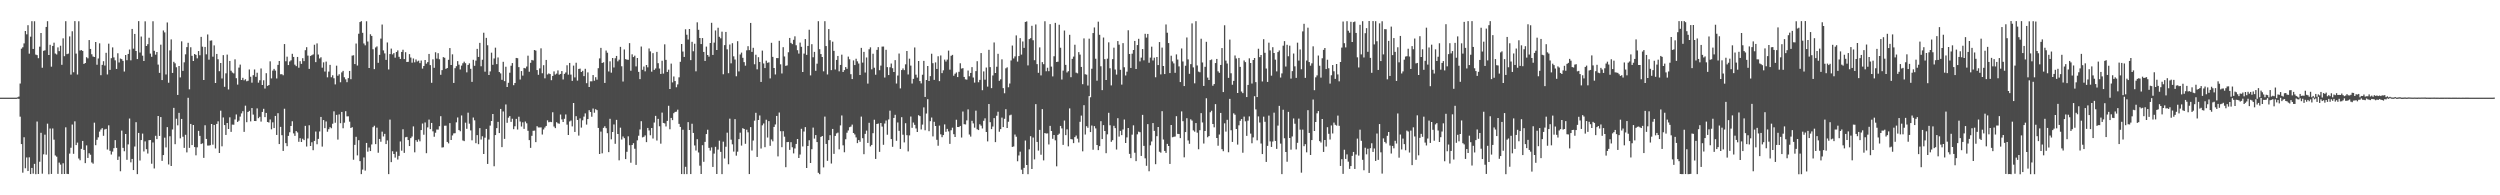 <?xml version="1.0" encoding="UTF-8"?>
<svg xmlns="http://www.w3.org/2000/svg" width="1920" height="150">
  <path d="M0 75.000h1v1.000H0zM1 75.000h1v1.000H1zM2 75.000h1v1.000H2zM3 75.000h1v1.000H3zM4 75.000h1v1.000H4zM5 75.000h1v1.000H5zM6 75.000h1v1.000H6zM7 75.000h1v1.000H7zM8 75.000h1v1.000H8zM9 75.000h1v1.000H9zM10 75.000h1v1.000H10zM11 75.000h1v1.000H11zM12 75.000h1v1.000H12zM13 74.771h1v1.000H13zM14 74.182h1v1.730H14zM15 64.165h1v25.430H15zM16 37.375h1v73.248H16zM17 36.296h1v96.302H17zM18 33.310h1v72.128H18zM19 23.787h1v105.426H19zM20 26.366h1v94.567H20zM21 19.372h1v111.982H21zM22 41.197h1v79.618H22zM23 28.137h1v105.547H23zM24 16.274h1v112.713H24zM25 37.599h1v95.802H25zM26 16.336h1v109.491H26zM27 41.923h1v91.845H27zM28 42.353h1v50.977H28zM29 44.694h1v88.950H29zM30 35.826h1v88.387H30zM31 25.326h1v76.661H31zM32 52.019h1v81.382H32zM33 39.026h1v79.496H33zM34 38.675h1v64.727H34zM35 20.686h1v98.084H35zM36 16.288h1v78.680H36zM37 42.243h1v91.583H37zM38 34.431h1v64.258H38zM39 51.177h1v82.399H39zM40 35.256h1v63.399H40zM41 32.754h1v74.510H41zM42 41.110h1v78.304H42zM43 41.841h1v78.487H43zM44 36.405h1v97.106H44zM45 39.292h1v85.604H45zM46 35.142h1v91.286H46zM47 49.745h1v83.961H47zM48 29.456h1v95.938H48zM49 43.172h1v90.454H49zM50 16.281h1v81.522H50zM51 41.595h1v91.929H51zM52 41.185h1v92.496H52zM53 27.957h1v90.009H53zM54 57.275h1v56.209H54zM55 24.006h1v71.639H55zM56 55.496h1v62.601H56zM57 16.238h1v76.938H57zM58 41.162h1v70.274H58zM59 57.221h1v52.307H59zM60 16.321h1v105.433H60zM61 38.802h1v84.266H61zM62 38.437h1v75.918H62zM63 39.140h1v69.095H63zM64 49.107h1v66.021H64zM65 48.403h1v76.877H65zM66 43.929h1v67.760H66zM67 44.820h1v76.491H67zM68 30.756h1v86.936H68zM69 37.577h1v81.238H69zM70 41.665h1v83.089H70zM71 43.408h1v82.314H71zM72 43.770h1v50.432H72zM73 32.279h1v79.220H73zM74 49.710h1v57.664H74zM75 44.904h1v60.568H75zM76 33.273h1v67.787H76zM77 57.742h1v41.746H77zM78 49.819h1v48.580H78zM79 47.005h1v57.265H79zM80 50.309h1v49.145H80zM81 40.544h1v58.422H81zM82 57.195h1v57.626H82zM83 33.554h1v62.725H83zM84 53.679h1v62.130H84zM85 44.690h1v74.015H85zM86 36.427h1v79.988H86zM87 44.091h1v69.717H87zM88 46.347h1v61.279H88zM89 52.940h1v60.597H89zM90 40.933h1v81.898H90zM91 47.998h1v72.245H91zM92 44.941h1v86.612H92zM93 45.397h1v54.895H93zM94 46.735h1v66.841H94zM95 54.940h1v61.221H95zM96 42.241h1v60.676H96zM97 46.225h1v76.479H97zM98 41.434h1v69.443H98zM99 38.020h1v53.034H99zM100 46.322h1v78.374H100zM101 22.199h1v99.843H101zM102 37.383h1v93.251H102zM103 26.072h1v86.468H103zM104 39.155h1v54.679H104zM105 45.340h1v88.388H105zM106 16.219h1v85.851H106zM107 40.349h1v82.965H107zM108 28.062h1v79.511H108zM109 42.733h1v59.880H109zM110 46.835h1v69.488H110zM111 16.377h1v92.202H111zM112 35.318h1v79.278H112zM113 33.921h1v83.998H113zM114 28.966h1v78.698H114zM115 41.175h1v66.327H115zM116 43.634h1v82.109H116zM117 16.309h1v93.122H117zM118 39.035h1v90.327H118zM119 42.008h1v62.276H119zM120 39.927h1v66.904H120zM121 49.623h1v39.460H121zM122 55.972h1v48.436H122zM123 34.292h1v55.622H123zM124 61.489h1v62.080H124zM125 23.399h1v95.698H125zM126 24.883h1v80.840H126zM127 57.167h1v56.060H127zM128 17.261h1v80.396H128zM129 63.539h1v62.748H129zM130 38.707h1v65.964H130zM131 30.239h1v97.248H131zM132 56.011h1v43.405H132zM133 47.473h1v35.370H133zM134 48.616h1v62.119H134zM135 51.635h1v39.533H135zM136 72.889h1v23.386H136zM137 50.674h1v36.015H137zM138 59.461h1v46.804H138zM139 31.731h1v59.608H139zM140 54.420h1v50.596H140zM141 47.892h1v65.659H141zM142 41.741h1v61.776H142zM143 36.175h1v80.881H143zM144 32.867h1v42.227H144zM145 68.625h1v44.956H145zM146 36.321h1v58.853H146zM147 42.878h1v68.542H147zM148 46.848h1v49.159H148zM149 41.475h1v71.464H149zM150 42.142h1v77.149H150zM151 44.818h1v68.331H151zM152 39.233h1v61.295H152zM153 42.459h1v61.871H153zM154 28.297h1v82.326H154zM155 35.818h1v74.276H155zM156 61.421h1v59.826H156zM157 36.031h1v60.176H157zM158 41.730h1v64.978H158zM159 26.494h1v85.280H159zM160 45.819h1v66.005H160zM161 31.247h1v80.270H161zM162 31.051h1v64.199H162zM163 43.538h1v67.551H163zM164 34.871h1v61.076H164zM165 63.757h1v50.256H165zM166 41.429h1v53.728H166zM167 45.535h1v47.671H167zM168 54.689h1v62.794H168zM169 48.408h1v36.576H169zM170 60.270h1v52.115H170zM171 42.329h1v47.861H171zM172 66.640h1v29.430H172zM173 56.314h1v47.322H173zM174 41.959h1v52.514H174zM175 68.720h1v30.369H175zM176 46.797h1v43.301H176zM177 54.306h1v46.956H177zM178 55.715h1v39.998H178zM179 56.345h1v39.470H179zM180 45.573h1v46.199H180zM181 60.067h1v27.823H181zM182 64.960h1v28.678H182zM183 51.917h1v40.780H183zM184 49.620h1v39.943H184zM185 61.417h1v25.662H185zM186 59.739h1v25.672H186zM187 61.700h1v39.570H187zM188 60.878h1v20.261H188zM189 62.422h1v31.447H189zM190 61.995h1v24.031H190zM191 53.374h1v31.757H191zM192 58.953h1v34.293H192zM193 63.484h1v19.507H193zM194 57.777h1v30.230H194zM195 53.359h1v39.571H195zM196 59.005h1v33.998H196zM197 55.884h1v27.341H197zM198 63.511h1v27.242H198zM199 61.624h1v28.101H199zM200 52.577h1v40.835H200zM201 65.300h1v20.668H201zM202 61.629h1v21.922H202zM203 67.967h1v21.975H203zM204 56.236h1v30.511H204zM205 65.961h1v27.711H205zM206 65.308h1v28.807H206zM207 47.109h1v44.655H207zM208 60.230h1v39.120H208zM209 54.221h1v39.750H209zM210 52.898h1v45.454H210zM211 54.201h1v34.856H211zM212 60.244h1v43.382H212zM213 49.809h1v37.135H213zM214 46.853h1v63.782H214zM215 57.033h1v40.387H215zM216 56.994h1v46.852H216zM217 57.795h1v58.105H217zM218 33.865h1v49.633H218zM219 47.068h1v62.836H219zM220 43.519h1v68.771H220zM221 49.962h1v54.377H221zM222 47.185h1v54.386H222zM223 46.313h1v50.452H223zM224 41.316h1v51.802H224zM225 43.733h1v58.740H225zM226 49.649h1v54.686H226zM227 50.811h1v49.823H227zM228 43.701h1v58.039H228zM229 52.017h1v56.872H229zM230 46.989h1v59.160H230zM231 49.057h1v60.024H231zM232 44.676h1v61.864H232zM233 46.951h1v60.686H233zM234 38.564h1v58.088H234zM235 36.260h1v76.286H235zM236 42.710h1v63.656H236zM237 52.899h1v43.324H237zM238 42.970h1v69.151H238zM239 42.415h1v66.849H239zM240 41.789h1v73.589H240zM241 34.367h1v73.892H241zM242 47.743h1v53.256H242zM243 33.311h1v77.506H243zM244 41.906h1v64.725H244zM245 44.883h1v56.083H245zM246 43.979h1v45.828H246zM247 51.958h1v60.607H247zM248 47.892h1v44.304H248zM249 54.963h1v43.428H249zM250 47.325h1v45.957H250zM251 59.402h1v41.777H251zM252 55.009h1v44.239H252zM253 49.823h1v47.862H253zM254 59.339h1v39.184H254zM255 57.791h1v37.260H255zM256 60.108h1v25.383H256zM257 64.833h1v29.423H257zM258 50.422h1v37.813H258zM259 58.165h1v49.047H259zM260 57.034h1v30.847H260zM261 63.192h1v31.412H261zM262 55.627h1v30.362H262zM263 54.414h1v44.094H263zM264 59.348h1v34.853H264zM265 60.934h1v24.472H265zM266 63.133h1v26.271H266zM267 59.990h1v29.358H267zM268 54.489h1v38.938H268zM269 60.823h1v37.460H269zM270 42.696h1v55.018H270zM271 42.420h1v80.233H271zM272 49.185h1v62.086H272zM273 33.451h1v71.637H273zM274 50.322h1v69.046H274zM275 25.921h1v81.757H275zM276 16.944h1v106.796H276zM277 16.217h1v117.509H277zM278 25.191h1v105.059H278zM279 33.396h1v87.542H279zM280 34.795h1v96.225H280zM281 16.314h1v93.436H281zM282 31.901h1v84.571H282zM283 52.238h1v61.065H283zM284 26.334h1v89.692H284zM285 27.592h1v83.377H285zM286 37.827h1v59.877H286zM287 53.101h1v43.468H287zM288 36.459h1v74.235H288zM289 35.642h1v62.394H289zM290 48.215h1v69.068H290zM291 42.120h1v64.583H291zM292 29.662h1v79.213H292zM293 18.842h1v82.253H293zM294 38.709h1v66.088H294zM295 41.034h1v61.800H295zM296 45.991h1v64.632H296zM297 32.592h1v75.210H297zM298 53.346h1v80.390H298zM299 41.533h1v50.308H299zM300 37.317h1v87.210H300zM301 41.765h1v74.393H301zM302 40.744h1v77.530H302zM303 44.305h1v76.713H303zM304 39.914h1v76.555H304zM305 38.692h1v83.839H305zM306 43.633h1v76.057H306zM307 45.250h1v63.396H307zM308 39.871h1v75.867H308zM309 38.175h1v61.113H309zM310 45.376h1v72.007H310zM311 40.101h1v65.321H311zM312 47.604h1v57.523H312zM313 47.457h1v60.090H313zM314 41.569h1v70.602H314zM315 44.198h1v61.879H315zM316 48.135h1v56.740H316zM317 44.914h1v52.161H317zM318 47.858h1v69.150H318zM319 45.660h1v61.973H319zM320 47.188h1v61.735H320zM321 46.604h1v60.489H321zM322 48.479h1v60.080H322zM323 46.500h1v53.385H323zM324 52.710h1v42.179H324zM325 50.695h1v52.794H325zM326 46.075h1v47.983H326zM327 48.882h1v68.788H327zM328 47.696h1v50.137H328zM329 41.429h1v50.404H329zM330 50.033h1v49.160H330zM331 63.587h1v30.849H331zM332 45.551h1v55.327H332zM333 52.078h1v52.919H333zM334 40.155h1v61.787H334zM335 45.021h1v54.477H335zM336 40.840h1v58.685H336zM337 45.534h1v51.392H337zM338 57.454h1v31.798H338zM339 53.848h1v59.437H339zM340 43.870h1v69.214H340zM341 44.348h1v52.230H341zM342 52.886h1v43.604H342zM343 52.203h1v56.789H343zM344 45.945h1v64.198H344zM345 36.896h1v57.655H345zM346 49.929h1v57.601H346zM347 41.705h1v62.319H347zM348 63.671h1v38.758H348zM349 52.383h1v49.912H349zM350 50.866h1v43.104H350zM351 46.936h1v43.288H351zM352 49.662h1v50.204H352zM353 53.332h1v47.484H353zM354 50.370h1v38.307H354zM355 48.586h1v59.280H355zM356 47.361h1v61.029H356zM357 48.523h1v45.701H357zM358 55.555h1v43.358H358zM359 49.865h1v36.668H359zM360 48.651h1v46.313H360zM361 52.817h1v47.342H361zM362 62.892h1v44.900H362zM363 45.905h1v44.383H363zM364 50.520h1v41.873H364zM365 46.553h1v63.407H365zM366 37.540h1v66.245H366zM367 43.733h1v67.003H367zM368 32.942h1v65.457H368zM369 50.899h1v56.267H369zM370 45.872h1v58.798H370zM371 25.130h1v93.126H371zM372 55.030h1v50.716H372zM373 29.067h1v69.958H373zM374 34.789h1v91.104H374zM375 57.575h1v49.576H375zM376 54.824h1v41.639H376zM377 40.435h1v52.503H377zM378 49.777h1v37.783H378zM379 44.890h1v82.816H379zM380 36.585h1v67.133H380zM381 49.242h1v49.171H381zM382 44.117h1v49.500H382zM383 55.326h1v46.857H383zM384 56.369h1v27.284H384zM385 61.286h1v51.699H385zM386 47.472h1v38.148H386zM387 62.303h1v44.335H387zM388 51.246h1v29.001H388zM389 66.836h1v27.456H389zM390 63.593h1v26.763H390zM391 55.864h1v33.301H391zM392 50.476h1v43.107H392zM393 48.456h1v42.732H393zM394 65.418h1v33.816H394zM395 63.747h1v33.220H395zM396 44.478h1v46.807H396zM397 44.691h1v54.813H397zM398 51.567h1v38.062H398zM399 61.055h1v32.278H399zM400 54.572h1v42.624H400zM401 58.037h1v35.895H401zM402 52.156h1v46.804H402zM403 52.506h1v40.858H403zM404 51.123h1v43.606H404zM405 42.750h1v57.706H405zM406 55.093h1v52.553H406zM407 48.223h1v65.339H407zM408 46.014h1v58.289H408zM409 46.421h1v54.044H409zM410 38.404h1v61.913H410zM411 38.856h1v70.325H411zM412 53.801h1v43.127H412zM413 57.460h1v40.445H413zM414 52.516h1v45.403H414zM415 37.126h1v60.712H415zM416 56.258h1v47.071H416zM417 50.079h1v49.359H417zM418 60.163h1v37.766H418zM419 46.031h1v50.706H419zM420 57.194h1v35.230H420zM421 56.348h1v37.555H421zM422 56.890h1v36.644H422zM423 61.601h1v32.192H423zM424 58.293h1v27.945H424zM425 54.837h1v42.344H425zM426 57.235h1v41.194H426zM427 56.531h1v37.308H427zM428 54.077h1v40.664H428zM429 57.346h1v37.702H429zM430 56.785h1v31.179H430zM431 54.599h1v37.101H431zM432 61.027h1v32.648H432zM433 56.733h1v34.483H433zM434 55.662h1v32.267H434zM435 50.100h1v45.644H435zM436 57.363h1v46.341H436zM437 48.317h1v44.982H437zM438 57.315h1v35.259H438zM439 62.131h1v34.963H439zM440 50.357h1v28.762H440zM441 59.422h1v41.890H441zM442 48.199h1v41.028H442zM443 61.917h1v30.180H443zM444 52.950h1v51.200H444zM445 52.664h1v38.272H445zM446 55.293h1v42.700H446zM447 54.390h1v38.010H447zM448 58.450h1v31.078H448zM449 52.848h1v34.245H449zM450 63.901h1v31.799H450zM451 55.609h1v35.836H451zM452 66.816h1v17.792H452zM453 62.457h1v23.559H453zM454 62.475h1v27.199H454zM455 57.635h1v25.741H455zM456 62.029h1v24.526H456zM457 59.282h1v24.563H457zM458 61.178h1v23.385H458zM459 52.399h1v45.875H459zM460 44.829h1v73.435H460zM461 36.755h1v64.291H461zM462 48.371h1v69.409H462zM463 47.798h1v50.387H463zM464 63.708h1v33.263H464zM465 38.791h1v59.679H465zM466 40.501h1v61.799H466zM467 54.894h1v61.966H467zM468 47.078h1v44.182H468zM469 55.787h1v51.213H469zM470 44.521h1v56.867H470zM471 51.810h1v43.764H471zM472 44.764h1v65.664H472zM473 42.965h1v49.113H473zM474 47.105h1v55.814H474zM475 45.842h1v77.281H475zM476 35.992h1v62.057H476zM477 50.900h1v56.236H477zM478 62.612h1v42.173H478zM479 37.973h1v68.172H479zM480 45.407h1v76.781H480zM481 45.803h1v70.781H481zM482 45.951h1v58.743H482zM483 33.132h1v78.389H483zM484 54.345h1v70.630H484zM485 41.705h1v69.655H485zM486 43.831h1v66.143H486zM487 42.761h1v71.454H487zM488 50.979h1v75.661H488zM489 44.526h1v63.232H489zM490 55.219h1v49.019H490zM491 60.750h1v38.661H491zM492 35.728h1v57.373H492zM493 53.601h1v51.899H493zM494 51.087h1v53.970H494zM495 54.805h1v49.199H495zM496 49.909h1v59.274H496zM497 51.712h1v46.533H497zM498 37.199h1v63.003H498zM499 39.472h1v64.433H499zM500 55.042h1v43.258H500zM501 40.827h1v65.550H501zM502 53.653h1v40.435H502zM503 52.601h1v36.382H503zM504 39.821h1v68.119H504zM505 48.542h1v42.730H505zM506 52.646h1v44.343H506zM507 56.773h1v53.576H507zM508 46.623h1v39.842H508zM509 56.505h1v37.928H509zM510 34.051h1v60.718H510zM511 45.997h1v51.139H511zM512 55.268h1v37.578H512zM513 53.528h1v27.701H513zM514 68.336h1v30.936H514zM515 48.870h1v41.720H515zM516 63.266h1v29.012H516zM517 58.710h1v28.207H517zM518 62.264h1v23.700H518zM519 67.029h1v18.751H519zM520 64.804h1v19.420H520zM521 59.405h1v35.712H521zM522 47.462h1v50.023H522zM523 33.798h1v99.905H523zM524 39.580h1v60.078H524zM525 43.701h1v90.014H525zM526 22.477h1v105.607H526zM527 26.655h1v107.090H527zM528 30.359h1v63.437H528zM529 22.252h1v77.612H529zM530 46.207h1v87.497H530zM531 32.084h1v62.930H531zM532 39.356h1v62.726H532zM533 33.577h1v78.125H533zM534 54.790h1v60.845H534zM535 17.158h1v89.731H535zM536 22.893h1v94.207H536zM537 29.208h1v98.041H537zM538 33.854h1v99.772H538zM539 29.241h1v82.287H539zM540 39.879h1v84.384H540zM541 46.803h1v62.168H541zM542 35.786h1v67.160H542zM543 42.265h1v57.350H543zM544 43.523h1v70.021H544zM545 33.005h1v82.658H545zM546 17.495h1v95.704H546zM547 42.190h1v86.039H547zM548 32.702h1v85.267H548zM549 23.404h1v89.343H549zM550 38.381h1v95.245H550zM551 21.287h1v93.626H551zM552 28.256h1v79.784H552zM553 29.451h1v87.172H553zM554 24.309h1v109.435H554zM555 57.059h1v51.750H555zM556 34.678h1v87.032H556zM557 24.540h1v88.132H557zM558 37.868h1v64.001H558zM559 56.233h1v69.943H559zM560 34.181h1v56.965H560zM561 48.650h1v58.599H561zM562 33.166h1v77.660H562zM563 43.280h1v73.139H563zM564 45.741h1v45.778H564zM565 58.547h1v61.000H565zM566 31.629h1v84.847H566zM567 54.840h1v52.036H567zM568 41.805h1v60.095H568zM569 40.377h1v71.428H569zM570 44.382h1v54.092H570zM571 47.742h1v51.337H571zM572 50.442h1v59.984H572zM573 38.672h1v60.957H573zM574 35.502h1v66.106H574zM575 38.494h1v95.171H575zM576 17.616h1v80.044H576zM577 39.820h1v75.812H577zM578 36.707h1v71.209H578zM579 49.333h1v43.323H579zM580 42.051h1v44.594H580zM581 53.233h1v67.290H581zM582 43.914h1v48.261H582zM583 47.545h1v41.153H583zM584 62.923h1v51.139H584zM585 38.876h1v57.359H585zM586 48.756h1v46.045H586zM587 52.264h1v60.798H587zM588 46.599h1v45.351H588zM589 48.214h1v57.416H589zM590 47.846h1v45.169H590zM591 60.215h1v51.784H591zM592 32.887h1v74.221H592zM593 43.667h1v64.856H593zM594 52.229h1v45.243H594zM595 57.175h1v38.401H595zM596 44.587h1v44.456H596zM597 44.654h1v75.476H597zM598 31.316h1v55.103H598zM599 49.408h1v51.375H599zM600 56.444h1v56.616H600zM601 36.234h1v64.510H601zM602 43.358h1v61.588H602zM603 50.607h1v77.811H603zM604 50.236h1v58.929H604zM605 40.153h1v68.869H605zM606 29.158h1v85.953H606zM607 32.924h1v76.296H607zM608 33.871h1v79.217H608zM609 30.559h1v87.251H609zM610 27.904h1v86.121H610zM611 34.756h1v75.797H611zM612 38.535h1v68.206H612zM613 41.186h1v80.156H613zM614 32.694h1v86.012H614zM615 35.960h1v62.979H615zM616 55.308h1v57.153H616zM617 41.174h1v59.868H617zM618 29.982h1v67.681H618zM619 42.152h1v86.858H619zM620 35.298h1v76.846H620zM621 22.860h1v84.888H621zM622 57.909h1v67.281H622zM623 33.939h1v80.630H623zM624 43.990h1v54.030H624zM625 39.810h1v66.633H625zM626 54.380h1v49.370H626zM627 48.887h1v60.197H627zM628 16.256h1v116.455H628zM629 37.760h1v96.014H629zM630 41.536h1v63.626H630zM631 43.763h1v60.693H631zM632 54.773h1v73.772H632zM633 16.268h1v73.304H633zM634 35.360h1v75.179H634zM635 57.205h1v66.316H635zM636 22.304h1v85.296H636zM637 30.894h1v72.928H637zM638 53.862h1v71.722H638zM639 32.002h1v66.997H639zM640 39.044h1v79.131H640zM641 53.393h1v51.027H641zM642 46.016h1v56.425H642zM643 42.962h1v58.866H643zM644 54.758h1v59.924H644zM645 49.844h1v46.447H645zM646 41.994h1v46.679H646zM647 55.281h1v56.333H647zM648 53.850h1v63.075H648zM649 51.488h1v55.446H649zM650 52.847h1v49.082H650zM651 43.468h1v56.740H651zM652 45.527h1v52.172H652zM653 56.984h1v40.222H653zM654 60.731h1v34.952H654zM655 46.390h1v55.773H655zM656 49.960h1v53.289H656zM657 45.132h1v60.412H657zM658 47.087h1v62.831H658zM659 48.795h1v58.758H659zM660 57.618h1v51.261H660zM661 36.763h1v52.788H661zM662 48.074h1v58.047H662zM663 39.842h1v78.590H663zM664 55.679h1v47.141H664zM665 44.134h1v56.166H665zM666 64.181h1v45.597H666zM667 37.814h1v56.515H667zM668 36.375h1v76.072H668zM669 53.233h1v58.087H669zM670 41.283h1v60.992H670zM671 52.016h1v39.932H671zM672 57.385h1v64.678H672zM673 38.316h1v56.895H673zM674 36.199h1v58.657H674zM675 53.928h1v62.696H675zM676 50.370h1v44.111H676zM677 35.808h1v61.399H677zM678 35.760h1v75.461H678zM679 59.566h1v35.313H679zM680 38.223h1v54.338H680zM681 51.545h1v51.947H681zM682 57.670h1v34.086H682zM683 51.663h1v33.314H683zM684 48.819h1v58.004H684zM685 52.376h1v60.367H685zM686 55.302h1v35.295H686zM687 46.174h1v41.987H687zM688 64.131h1v44.011H688zM689 57.988h1v36.076H689zM690 41.088h1v59.393H690zM691 67.914h1v46.455H691zM692 53.816h1v36.172H692zM693 52.508h1v50.975H693zM694 53.838h1v55.539H694zM695 49.408h1v45.200H695zM696 39.190h1v64.651H696zM697 57.194h1v59.089H697zM698 45.066h1v58.904H698zM699 50.375h1v39.133H699zM700 64.156h1v33.976H700zM701 60.570h1v33.530H701zM702 36.443h1v59.429H702zM703 57.362h1v41.286H703zM704 59.611h1v41.788H704zM705 46.866h1v41.599H705zM706 62.239h1v26.967H706zM707 64.040h1v35.387H707zM708 57.418h1v38.257H708zM709 46.732h1v35.740H709zM710 74.467h1v25.579H710zM711 61.418h1v25.785H711zM712 50.709h1v25.454H712zM713 62.219h1v38.517H713zM714 58.468h1v34.609H714zM715 41.249h1v49.010H715zM716 48.560h1v56.174H716zM717 61.345h1v32.213H717zM718 47.934h1v48.831H718zM719 52.948h1v54.400H719zM720 43.225h1v68.679H720zM721 62.290h1v34.155H721zM722 42.586h1v60.590H722zM723 56.185h1v49.190H723zM724 54.010h1v49.713H724zM725 45.765h1v49.779H725zM726 47.241h1v53.975H726zM727 45.788h1v53.195H727zM728 38.877h1v62.035H728zM729 53.492h1v56.998H729zM730 42.843h1v57.191H730zM731 42.156h1v55.878H731zM732 58.170h1v44.889H732zM733 56.653h1v48.549H733zM734 55.648h1v36.318H734zM735 59.199h1v38.342H735zM736 55.126h1v42.482H736zM737 48.575h1v48.148H737zM738 52.708h1v52.895H738zM739 52.302h1v33.350H739zM740 59.090h1v36.317H740zM741 60.945h1v34.661H741zM742 61.182h1v31.281H742zM743 54.192h1v29.841H743zM744 58.594h1v44.738H744zM745 56.031h1v48.855H745zM746 51.576h1v41.192H746zM747 59.540h1v35.211H747zM748 63.439h1v34.588H748zM749 54.638h1v30.361H749zM750 47.016h1v52.271H750zM751 63.167h1v36.702H751zM752 61.349h1v34.095H752zM753 40.776h1v55.727H753zM754 69.285h1v29.372H754zM755 54.817h1v37.966H755zM756 61.166h1v29.705H756zM757 51.875h1v49.505H757zM758 66.534h1v42.085H758zM759 38.237h1v41.660H759zM760 51.538h1v42.303H760zM761 67.692h1v31.482H761zM762 57.961h1v39.227H762zM763 32.596h1v58.113H763zM764 56.065h1v53.105H764zM765 51.240h1v37.665H765zM766 41.311h1v44.490H766zM767 62.034h1v39.126H767zM768 60.918h1v38.238H768zM769 45.581h1v44.724H769zM770 67.666h1v29.936H770zM771 71.618h1v19.613H771zM772 52.456h1v31.419H772zM773 51.710h1v46.602H773zM774 67.010h1v26.489H774zM775 64.179h1v24.389H775zM776 46.458h1v41.627H776zM777 34.982h1v77.881H777zM778 44.916h1v67.578H778zM779 43.292h1v60.018H779zM780 27.198h1v77.797H780zM781 47.314h1v76.551H781zM782 43.081h1v76.342H782zM783 29.292h1v87.178H783zM784 41.939h1v88.365H784zM785 31.830h1v101.847H785zM786 36.746h1v92.165H786zM787 16.858h1v91.065H787zM788 16.446h1v110.262H788zM789 50.237h1v83.548H789zM790 30.061h1v84.613H790zM791 29.352h1v75.244H791zM792 19.835h1v109.936H792zM793 30.924h1v74.714H793zM794 46.211h1v76.221H794zM795 18.771h1v61.198H795zM796 49.251h1v59.732H796zM797 55.921h1v59.731H797zM798 36.426h1v63.335H798zM799 57.919h1v60.928H799zM800 47.742h1v36.091H800zM801 49.325h1v73.843H801zM802 16.331h1v85.886H802zM803 54.751h1v47.797H803zM804 52.007h1v50.441H804zM805 54.677h1v56.264H805zM806 18.533h1v78.121H806zM807 51.147h1v49.483H807zM808 58.676h1v47.941H808zM809 43.194h1v60.483H809zM810 17.567h1v90.221H810zM811 47.637h1v80.116H811zM812 47.352h1v56.255H812zM813 18.981h1v83.697H813zM814 36.668h1v60.041H814zM815 61.094h1v37.497H815zM816 54.244h1v56.999H816zM817 23.446h1v69.133H817zM818 49.798h1v53.992H818zM819 55.644h1v43.672H819zM820 54.659h1v57.727H820zM821 26.721h1v56.504H821zM822 59.265h1v47.525H822zM823 45.197h1v61.841H823zM824 43.475h1v66.466H824zM825 34.356h1v70.985H825zM826 55.819h1v48.268H826zM827 56.321h1v50.173H827zM828 40.034h1v69.380H828zM829 41.923h1v51.598H829zM830 51.380h1v37.411H830zM831 64.690h1v51.544H831zM832 29.499h1v51.297H832zM833 57.054h1v46.253H833zM834 57.358h1v39.588H834zM835 65.671h1v32.471H835zM836 29.679h1v44.131H836zM837 74.677h1v26.740H837zM838 52.776h1v43.611H838zM839 25.420h1v89.568H839zM840 21.114h1v75.749H840zM841 45.084h1v53.513H841zM842 61.973h1v49.384H842zM843 16.618h1v98.692H843zM844 26.732h1v85.505H844zM845 50.868h1v42.232H845zM846 69.242h1v37.585H846zM847 28.846h1v67.268H847zM848 45.434h1v55.183H848zM849 61.458h1v56.181H849zM850 45.064h1v58.079H850zM851 32.487h1v54.164H851zM852 52.423h1v43.784H852zM853 65.569h1v43.323H853zM854 45.435h1v62.239H854zM855 36.589h1v60.006H855zM856 53.394h1v44.996H856zM857 57.318h1v57.498H857zM858 31.557h1v59.233H858zM859 34.285h1v70.601H859zM860 53.600h1v46.912H860zM861 64.959h1v38.819H861zM862 33.119h1v66.297H862zM863 51.656h1v40.120H863zM864 57.964h1v51.866H864zM865 55.063h1v50.481H865zM866 23.237h1v75.065H866zM867 41.480h1v76.686H867zM868 52.183h1v69.267H868zM869 41.196h1v62.213H869zM870 38.401h1v57.875H870zM871 31.443h1v85.845H871zM872 53.015h1v70.718H872zM873 34.621h1v68.563H873zM874 29.811h1v71.309H874zM875 47.177h1v54.349H875zM876 44.220h1v75.549H876zM877 37.672h1v50.556H877zM878 46.323h1v65.715H878zM879 25.937h1v95.638H879zM880 28.868h1v98.478H880zM881 26.059h1v69.263H881zM882 48.190h1v83.322H882zM883 44.254h1v67.383H883zM884 35.843h1v72.793H884zM885 46.413h1v48.116H885zM886 44.272h1v56.259H886zM887 59.360h1v66.728H887zM888 43.779h1v60.808H888zM889 49.948h1v47.587H889zM890 32.323h1v84.213H890zM891 57.161h1v60.062H891zM892 36.579h1v48.808H892zM893 50.706h1v56.429H893zM894 56.891h1v59.024H894zM895 18.793h1v98.617H895zM896 25.145h1v85.350H896zM897 33.056h1v79.063H897zM898 56.122h1v69.765H898zM899 42.805h1v53.181H899zM900 47.130h1v58.298H900zM901 48.703h1v56.355H901zM902 55.900h1v48.943H902zM903 41.755h1v47.492H903zM904 45.695h1v57.127H904zM905 51.012h1v51.961H905zM906 63.009h1v43.064H906zM907 37.213h1v48.350H907zM908 47.192h1v45.887H908zM909 66.104h1v54.713H909zM910 50.475h1v50.967H910zM911 28.776h1v61.984H911zM912 45.627h1v62.249H912zM913 56.679h1v53.749H913zM914 49.266h1v42.368H914zM915 17.953h1v74.654H915zM916 51.783h1v48.361H916zM917 64.004h1v37.100H917zM918 16.289h1v78.241H918zM919 50.286h1v51.582H919zM920 54.979h1v59.664H920zM921 55.507h1v44.507H921zM922 29.735h1v57.152H922zM923 47.996h1v46.050H923zM924 66.004h1v44.207H924zM925 51.301h1v49.292H925zM926 32.123h1v43.358H926zM927 59.611h1v45.814H927zM928 61.446h1v43.031H928zM929 46.165h1v40.064H929zM930 45.693h1v39.348H930zM931 65.862h1v29.371H931zM932 64.572h1v33.214H932zM933 48.437h1v31.521H933zM934 45.267h1v60.706H934zM935 54.758h1v57.154H935zM936 55.926h1v47.391H936zM937 49.889h1v36.843H937zM938 36.930h1v77.632H938zM939 70.706h1v45.436H939zM940 19.383h1v75.338H940zM941 46.532h1v54.537H941zM942 48.781h1v43.226H942zM943 59.803h1v57.147H943zM944 30.404h1v45.507H944zM945 56.243h1v43.786H945zM946 65.091h1v43.923H946zM947 62.084h1v24.945H947zM948 42.619h1v45.521H948zM949 44.923h1v54.146H949zM950 71.413h1v39.652H950zM951 44.474h1v51.798H951zM952 51.332h1v41.453H952zM953 70.319h1v21.141H953zM954 71.529h1v45.781H954zM955 46.427h1v43.139H955zM956 47.727h1v45.432H956zM957 74.547h1v29.823H957zM958 65.219h1v27.467H958zM959 44.798h1v44.597H959zM960 48.360h1v54.237H960zM961 64.168h1v45.884H961zM962 46.086h1v59.420H962zM963 44.536h1v29.352H963zM964 63.078h1v20.933H964zM965 74.549h1v33.245H965zM966 37.443h1v51.971H966zM967 43.874h1v50.232H967zM968 42.257h1v67.990H968zM969 62.555h1v55.765H969zM970 30.086h1v59.516H970zM971 40.530h1v53.013H971zM972 52.656h1v71.711H972zM973 62.934h1v49.110H973zM974 32.774h1v55.983H974zM975 38.719h1v69.893H975zM976 58.095h1v54.772H976zM977 36.271h1v72.416H977zM978 40.728h1v45.812H978zM979 45.817h1v62.401H979zM980 54.856h1v59.489H980zM981 39.976h1v56.493H981zM982 38.737h1v42.593H982zM983 59.558h1v50.752H983zM984 56.365h1v77.373H984zM985 35.086h1v49.199H985zM986 31.572h1v74.615H986zM987 51.088h1v65.629H987zM988 34.430h1v89.786H988zM989 43.211h1v42.709H989zM990 35.077h1v70.930H990zM991 60.354h1v54.601H991zM992 54.611h1v50.173H992zM993 41.113h1v49.892H993zM994 50.965h1v44.078H994zM995 59.812h1v54.926H995zM996 32.788h1v76.859H996zM997 46.565h1v44.528H997zM998 38.002h1v61.570H998zM999 53.212h1v79.383H999zM1000 24.128h1v75.425H1000zM1001 18.270h1v94.026H1001zM1002 59.783h1v50.984H1002zM1003 46.488h1v70.506H1003zM1004 21.272h1v63.374H1004zM1005 47.681h1v54.421H1005zM1006 50.432h1v68.625H1006zM1007 48.647h1v58.947H1007zM1008 35.567h1v40.856H1008zM1009 69.282h1v31.322H1009zM1010 59.414h1v34.286H1010zM1011 57.904h1v29.113H1011zM1012 42.626h1v42.686H1012zM1013 50.496h1v57.872H1013zM1014 59.586h1v49.906H1014zM1015 44.743h1v46.639H1015zM1016 38.300h1v78.374H1016zM1017 36.877h1v70.619H1017zM1018 53.032h1v59.482H1018zM1019 45.888h1v51.800H1019zM1020 52.431h1v50.349H1020zM1021 64.230h1v42.919H1021zM1022 57.809h1v38.538H1022zM1023 49.966h1v52.561H1023zM1024 54.715h1v39.437H1024zM1025 60.569h1v35.284H1025zM1026 49.176h1v47.263H1026zM1027 57.118h1v31.644H1027zM1028 62.442h1v34.188H1028zM1029 47.610h1v79.837H1029zM1030 36.582h1v85.660H1030zM1031 16.558h1v116.973H1031zM1032 33.169h1v81.841H1032zM1033 36.410h1v85.658H1033zM1034 16.256h1v102.326H1034zM1035 23.629h1v100.520H1035zM1036 25.157h1v104.552H1036zM1037 16.722h1v110.792H1037zM1038 32.259h1v87.446H1038zM1039 17.001h1v99.707H1039zM1040 16.536h1v113.210H1040zM1041 25.288h1v93.403H1041zM1042 44.044h1v62.416H1042zM1043 51.804h1v67.705H1043zM1044 19.028h1v80.540H1044zM1045 41.791h1v66.335H1045zM1046 16.293h1v106.428H1046zM1047 44.122h1v86.648H1047zM1048 25.475h1v88.005H1048zM1049 21.585h1v96.944H1049zM1050 39.794h1v74.412H1050zM1051 16.140h1v116.680H1051zM1052 44.449h1v69.361H1052zM1053 55.923h1v54.125H1053zM1054 16.198h1v100.484H1054zM1055 34.117h1v79.900H1055zM1056 16.290h1v107.294H1056zM1057 31.695h1v70.832H1057zM1058 53.700h1v69.081H1058zM1059 17.941h1v77.324H1059zM1060 46.886h1v70.123H1060zM1061 16.329h1v117.010H1061zM1062 41.792h1v64.512H1062zM1063 22.368h1v86.647H1063zM1064 22.460h1v87.661H1064zM1065 60.924h1v43.372H1065zM1066 31.404h1v69.955H1066zM1067 58.327h1v53.457H1067zM1068 20.435h1v97.499H1068zM1069 42.358h1v69.722H1069zM1070 29.226h1v84.690H1070zM1071 39.824h1v68.314H1071zM1072 62.182h1v48.049H1072zM1073 36.278h1v50.869H1073zM1074 47.889h1v73.205H1074zM1075 27.597h1v75.725H1075zM1076 56.404h1v58.410H1076zM1077 54.827h1v51.595H1077zM1078 45.803h1v64.873H1078zM1079 43.427h1v71.962H1079zM1080 43.171h1v57.149H1080zM1081 37.414h1v63.609H1081zM1082 43.435h1v73.691H1082zM1083 52.944h1v47.357H1083zM1084 35.451h1v91.352H1084zM1085 37.851h1v59.916H1085zM1086 29.575h1v75.220H1086zM1087 48.676h1v74.066H1087zM1088 48.311h1v40.285H1088zM1089 57.607h1v61.704H1089zM1090 27.804h1v78.092H1090zM1091 43.787h1v59.004H1091zM1092 37.844h1v67.242H1092zM1093 53.613h1v35.988H1093zM1094 46.684h1v62.847H1094zM1095 21.270h1v90.452H1095zM1096 49.617h1v56.786H1096zM1097 36.470h1v56.128H1097zM1098 66.183h1v43.565H1098zM1099 34.298h1v59.415H1099zM1100 53.612h1v46.081H1100zM1101 56.482h1v51.604H1101zM1102 37.869h1v57.686H1102zM1103 46.830h1v47.716H1103zM1104 43.597h1v56.639H1104zM1105 33.237h1v75.826H1105zM1106 53.493h1v51.877H1106zM1107 48.340h1v52.704H1107zM1108 46.885h1v47.859H1108zM1109 54.041h1v69.797H1109zM1110 18.588h1v68.828H1110zM1111 50.949h1v65.221H1111zM1112 41.576h1v69.445H1112zM1113 33.178h1v92.393H1113zM1114 40.990h1v74.926H1114zM1115 39.205h1v48.613H1115zM1116 68.212h1v54.294H1116zM1117 32.924h1v48.340H1117zM1118 44.348h1v65.334H1118zM1119 27.952h1v75.599H1119zM1120 50.474h1v58.045H1120zM1121 62.811h1v40.124H1121zM1122 33.277h1v59.236H1122zM1123 41.168h1v68.811H1123zM1124 16.788h1v94.088H1124zM1125 36.742h1v85.312H1125zM1126 52.575h1v61.893H1126zM1127 16.227h1v101.296H1127zM1128 49.948h1v54.225H1128zM1129 42.036h1v67.196H1129zM1130 16.209h1v110.945H1130zM1131 36.023h1v75.962H1131zM1132 52.450h1v64.621H1132zM1133 54.557h1v53.083H1133zM1134 58.276h1v41.174H1134zM1135 55.126h1v51.494H1135zM1136 46.033h1v56.128H1136zM1137 21.288h1v92.951H1137zM1138 39.561h1v82.584H1138zM1139 32.010h1v53.781H1139zM1140 50.643h1v75.898H1140zM1141 21.964h1v111.637H1141zM1142 46.393h1v65.600H1142zM1143 19.330h1v105.078H1143zM1144 16.234h1v73.041H1144zM1145 60.761h1v57.971H1145zM1146 26.969h1v84.348H1146zM1147 59.710h1v38.178H1147zM1148 45.383h1v54.079H1148zM1149 50.082h1v54.433H1149zM1150 50.262h1v40.351H1150zM1151 56.548h1v65.408H1151zM1152 40.260h1v79.591H1152zM1153 39.431h1v54.220H1153zM1154 63.738h1v52.015H1154zM1155 45.391h1v41.445H1155zM1156 57.536h1v76.236H1156zM1157 28.382h1v78.873H1157zM1158 51.643h1v54.702H1158zM1159 33.209h1v94.860H1159zM1160 47.272h1v57.037H1160zM1161 55.254h1v62.505H1161zM1162 41.038h1v49.897H1162zM1163 49.844h1v64.511H1163zM1164 37.283h1v66.367H1164zM1165 52.018h1v47.664H1165zM1166 30.915h1v77.573H1166zM1167 50.601h1v50.036H1167zM1168 34.830h1v56.716H1168zM1169 50.825h1v68.260H1169zM1170 37.836h1v60.646H1170zM1171 35.505h1v75.214H1171zM1172 44.220h1v69.525H1172zM1173 18.642h1v88.755H1173zM1174 41.893h1v73.263H1174zM1175 19.402h1v97.061H1175zM1176 44.530h1v87.279H1176zM1177 48.193h1v48.757H1177zM1178 40.634h1v78.384H1178zM1179 38.962h1v86.069H1179zM1180 28.953h1v71.431H1180zM1181 58.557h1v53.703H1181zM1182 54.363h1v43.985H1182zM1183 29.876h1v91.589H1183zM1184 42.066h1v64.784H1184zM1185 42.423h1v58.912H1185zM1186 66.132h1v31.865H1186zM1187 33.943h1v55.670H1187zM1188 40.215h1v71.698H1188zM1189 41.169h1v57.975H1189zM1190 46.442h1v48.934H1190zM1191 55.605h1v56.010H1191zM1192 48.874h1v39.913H1192zM1193 50.023h1v53.377H1193zM1194 52.627h1v44.566H1194zM1195 60.507h1v43.039H1195zM1196 50.998h1v54.641H1196zM1197 51.856h1v48.358H1197zM1198 56.017h1v43.159H1198zM1199 56.850h1v35.330H1199zM1200 54.084h1v45.431H1200zM1201 50.533h1v48.550H1201zM1202 54.312h1v38.696H1202zM1203 49.034h1v54.084H1203zM1204 48.299h1v54.950H1204zM1205 45.209h1v68.768H1205zM1206 46.604h1v55.586H1206zM1207 51.524h1v48.291H1207zM1208 51.851h1v47.823H1208zM1209 49.636h1v54.624H1209zM1210 49.316h1v50.571H1210zM1211 54.768h1v41.113H1211zM1212 54.451h1v35.248H1212zM1213 56.890h1v35.632H1213zM1214 65.566h1v33.434H1214zM1215 57.817h1v30.594H1215zM1216 60.233h1v29.269H1216zM1217 51.396h1v51.226H1217zM1218 50.368h1v42.635H1218zM1219 65.543h1v35.728H1219zM1220 54.098h1v39.456H1220zM1221 53.733h1v41.627H1221zM1222 42.556h1v55.731H1222zM1223 50.248h1v43.357H1223zM1224 61.932h1v32.462H1224zM1225 54.699h1v49.087H1225zM1226 49.768h1v47.875H1226zM1227 55.790h1v40.990H1227zM1228 56.200h1v42.490H1228zM1229 52.102h1v43.466H1229zM1230 53.424h1v50.882H1230zM1231 55.989h1v42.359H1231zM1232 52.440h1v50.458H1232zM1233 48.806h1v70.705H1233zM1234 47.342h1v68.558H1234zM1235 49.540h1v64.778H1235zM1236 57.373h1v49.594H1236zM1237 45.535h1v64.658H1237zM1238 53.044h1v49.426H1238zM1239 46.605h1v54.898H1239zM1240 55.574h1v44.229H1240zM1241 55.695h1v47.343H1241zM1242 55.986h1v59.179H1242zM1243 57.027h1v46.768H1243zM1244 58.327h1v33.590H1244zM1245 57.758h1v42.503H1245zM1246 59.534h1v39.173H1246zM1247 47.960h1v63.643H1247zM1248 53.413h1v48.328H1248zM1249 57.854h1v35.101H1249zM1250 48.116h1v54.593H1250zM1251 47.186h1v61.135H1251zM1252 41.779h1v79.143H1252zM1253 49.860h1v60.193H1253zM1254 48.199h1v47.849H1254zM1255 45.257h1v62.590H1255zM1256 30.277h1v67.920H1256zM1257 38.753h1v58.614H1257zM1258 49.940h1v47.254H1258zM1259 49.900h1v47.878H1259zM1260 60.864h1v37.515H1260zM1261 39.590h1v57.091H1261zM1262 38.448h1v79.096H1262zM1263 63.750h1v21.395H1263zM1264 42.168h1v59.098H1264zM1265 59.913h1v37.124H1265zM1266 45.507h1v39.973H1266zM1267 52.840h1v56.615H1267zM1268 58.217h1v46.728H1268zM1269 53.863h1v39.614H1269zM1270 46.635h1v44.683H1270zM1271 58.977h1v44.953H1271zM1272 49.590h1v52.481H1272zM1273 45.815h1v57.872H1273zM1274 59.570h1v47.248H1274zM1275 42.949h1v41.132H1275zM1276 43.680h1v70.722H1276zM1277 50.707h1v50.854H1277zM1278 48.857h1v37.726H1278zM1279 55.593h1v47.004H1279zM1280 59.588h1v32.284H1280zM1281 54.889h1v39.180H1281zM1282 48.191h1v47.705H1282zM1283 28.405h1v75.514H1283zM1284 38.327h1v84.105H1284zM1285 37.939h1v88.699H1285zM1286 30.995h1v74.107H1286zM1287 46.741h1v63.021H1287zM1288 24.727h1v97.481H1288zM1289 16.255h1v107.550H1289zM1290 22.133h1v111.495H1290zM1291 16.228h1v117.530H1291zM1292 33.617h1v100.140H1292zM1293 16.189h1v83.432H1293zM1294 17.033h1v116.671H1294zM1295 23.981h1v90.670H1295zM1296 26.740h1v107.059H1296zM1297 30.699h1v103.000H1297zM1298 19.241h1v114.295H1298zM1299 52.307h1v50.221H1299zM1300 19.185h1v83.635H1300zM1301 30.713h1v92.552H1301zM1302 46.423h1v61.783H1302zM1303 29.534h1v104.188H1303zM1304 45.285h1v53.954H1304zM1305 47.846h1v48.308H1305zM1306 34.518h1v93.669H1306zM1307 42.161h1v67.818H1307zM1308 44.131h1v72.240H1308zM1309 43.312h1v62.718H1309zM1310 47.858h1v45.518H1310zM1311 55.207h1v48.411H1311zM1312 27.982h1v71.366H1312zM1313 45.886h1v65.687H1313zM1314 45.510h1v53.333H1314zM1315 36.577h1v54.616H1315zM1316 41.782h1v74.851H1316zM1317 19.008h1v87.880H1317zM1318 25.897h1v88.604H1318zM1319 46.442h1v66.544H1319zM1320 27.870h1v68.541H1320zM1321 60.695h1v55.256H1321zM1322 46.317h1v51.747H1322zM1323 56.461h1v58.266H1323zM1324 64.245h1v35.242H1324zM1325 44.345h1v33.868H1325zM1326 49.442h1v71.579H1326zM1327 48.158h1v44.125H1327zM1328 45.040h1v70.822H1328zM1329 53.136h1v45.606H1329zM1330 34.815h1v53.821H1330zM1331 56.144h1v62.513H1331zM1332 40.330h1v63.861H1332zM1333 48.053h1v59.391H1333zM1334 53.500h1v55.830H1334zM1335 39.763h1v46.636H1335zM1336 44.507h1v78.375H1336zM1337 25.365h1v83.211H1337zM1338 34.749h1v81.295H1338zM1339 39.244h1v51.696H1339zM1340 40.305h1v61.961H1340zM1341 45.982h1v64.725H1341zM1342 52.092h1v51.783H1342zM1343 35.631h1v75.338H1343zM1344 60.295h1v45.941H1344zM1345 36.191h1v43.593H1345zM1346 31.781h1v99.748H1346zM1347 39.366h1v60.147H1347zM1348 33.733h1v79.422H1348zM1349 45.569h1v52.650H1349zM1350 45.602h1v56.908H1350zM1351 48.736h1v71.181H1351zM1352 49.293h1v52.811H1352zM1353 50.064h1v60.856H1353zM1354 54.036h1v55.173H1354zM1355 37.192h1v48.977H1355zM1356 50.908h1v62.978H1356zM1357 43.101h1v56.335H1357zM1358 34.574h1v74.207H1358zM1359 51.501h1v70.177H1359zM1360 36.293h1v58.694H1360zM1361 36.158h1v79.028H1361zM1362 38.334h1v59.467H1362zM1363 48.270h1v76.119H1363zM1364 38.490h1v72.837H1364zM1365 21.043h1v80.937H1365zM1366 53.488h1v57.855H1366zM1367 44.035h1v61.090H1367zM1368 33.953h1v84.392H1368zM1369 53.598h1v49.077H1369zM1370 30.039h1v67.053H1370zM1371 40.814h1v66.131H1371zM1372 38.546h1v82.979H1372zM1373 27.013h1v91.667H1373zM1374 25.070h1v86.099H1374zM1375 37.552h1v67.366H1375zM1376 23.703h1v76.216H1376zM1377 32.436h1v76.516H1377zM1378 32.552h1v85.459H1378zM1379 16.347h1v97.973H1379zM1380 21.938h1v84.815H1380zM1381 21.319h1v112.498H1381zM1382 52.825h1v65.135H1382zM1383 16.228h1v117.572H1383zM1384 31.230h1v69.883H1384zM1385 54.954h1v48.542H1385zM1386 16.176h1v85.602H1386zM1387 37.665h1v94.007H1387zM1388 30.717h1v69.775H1388zM1389 43.488h1v62.528H1389zM1390 24.632h1v77.989H1390zM1391 42.372h1v58.550H1391zM1392 60.640h1v61.049H1392zM1393 29.324h1v69.488H1393zM1394 44.665h1v71.283H1394zM1395 39.184h1v65.387H1395zM1396 46.648h1v61.183H1396zM1397 37.319h1v78.467H1397zM1398 55.190h1v68.018H1398zM1399 17.110h1v103.055H1399zM1400 19.965h1v95.313H1400zM1401 48.960h1v42.906H1401zM1402 56.205h1v59.488H1402zM1403 48.868h1v57.456H1403zM1404 49.968h1v58.141H1404zM1405 49.019h1v44.841H1405zM1406 56.390h1v50.615H1406zM1407 34.390h1v72.078H1407zM1408 58.555h1v49.831H1408zM1409 35.860h1v63.648H1409zM1410 34.736h1v64.741H1410zM1411 54.434h1v42.094H1411zM1412 45.649h1v60.499H1412zM1413 39.480h1v61.125H1413zM1414 49.666h1v49.780H1414zM1415 50.376h1v61.241H1415zM1416 42.022h1v71.924H1416zM1417 45.171h1v57.688H1417zM1418 48.898h1v58.610H1418zM1419 40.741h1v60.153H1419zM1420 53.171h1v60.005H1420zM1421 36.150h1v68.000H1421zM1422 52.192h1v70.961H1422zM1423 37.987h1v57.713H1423zM1424 54.476h1v41.297H1424zM1425 45.308h1v57.535H1425zM1426 33.015h1v71.587H1426zM1427 60.026h1v41.284H1427zM1428 44.653h1v62.994H1428zM1429 42.203h1v59.589H1429zM1430 51.130h1v48.986H1430zM1431 38.497h1v78.757H1431zM1432 53.247h1v52.178H1432zM1433 34.186h1v81.393H1433zM1434 51.254h1v52.180H1434zM1435 43.758h1v53.638H1435zM1436 47.238h1v71.958H1436zM1437 56.828h1v35.088H1437zM1438 46.604h1v68.605H1438zM1439 60.232h1v30.160H1439zM1440 52.451h1v41.732H1440zM1441 37.506h1v60.581H1441zM1442 56.585h1v48.963H1442zM1443 43.016h1v67.240H1443zM1444 29.995h1v72.149H1444zM1445 54.663h1v45.630H1445zM1446 28.560h1v71.763H1446zM1447 45.071h1v54.512H1447zM1448 56.837h1v48.033H1448zM1449 25.960h1v77.828H1449zM1450 36.890h1v64.045H1450zM1451 33.687h1v79.504H1451zM1452 62.104h1v50.539H1452zM1453 26.426h1v90.128H1453zM1454 36.421h1v61.631H1454zM1455 44.089h1v64.789H1455zM1456 41.870h1v54.573H1456zM1457 56.737h1v45.886H1457zM1458 55.123h1v35.541H1458zM1459 49.223h1v54.018H1459zM1460 52.629h1v42.347H1460zM1461 52.134h1v51.022H1461zM1462 61.014h1v37.102H1462zM1463 47.797h1v42.732H1463zM1464 41.724h1v53.905H1464zM1465 53.067h1v55.770H1465zM1466 49.037h1v54.606H1466zM1467 63.594h1v30.938H1467zM1468 55.870h1v32.859H1468zM1469 53.224h1v37.256H1469zM1470 55.467h1v40.577H1470zM1471 45.820h1v45.493H1471zM1472 52.012h1v37.955H1472zM1473 49.704h1v68.651H1473zM1474 31.936h1v80.658H1474zM1475 42.073h1v86.344H1475zM1476 38.699h1v61.114H1476zM1477 36.241h1v76.152H1477zM1478 46.511h1v61.290H1478zM1479 40.727h1v60.139H1479zM1480 63.906h1v55.152H1480zM1481 40.180h1v56.486H1481zM1482 38.424h1v78.560H1482zM1483 30.376h1v84.443H1483zM1484 40.118h1v56.957H1484zM1485 49.496h1v64.264H1485zM1486 46.231h1v66.809H1486zM1487 27.735h1v75.980H1487zM1488 46.006h1v74.068H1488zM1489 20.847h1v83.855H1489zM1490 45.212h1v65.855H1490zM1491 36.846h1v76.328H1491zM1492 26.663h1v83.932H1492zM1493 55.811h1v65.107H1493zM1494 42.602h1v43.084H1494zM1495 56.165h1v52.655H1495zM1496 36.104h1v80.823H1496zM1497 46.499h1v72.093H1497zM1498 39.522h1v63.259H1498zM1499 34.830h1v78.057H1499zM1500 51.505h1v66.694H1500zM1501 57.656h1v69.254H1501zM1502 38.099h1v83.334H1502zM1503 49.967h1v59.979H1503zM1504 43.726h1v48.942H1504zM1505 39.357h1v66.717H1505zM1506 43.966h1v71.373H1506zM1507 35.130h1v73.890H1507zM1508 44.546h1v57.902H1508zM1509 28.498h1v68.332H1509zM1510 51.922h1v66.054H1510zM1511 39.875h1v70.358H1511zM1512 31.495h1v75.158H1512zM1513 55.544h1v48.346H1513zM1514 36.754h1v61.772H1514zM1515 53.378h1v70.253H1515zM1516 40.270h1v57.769H1516zM1517 45.154h1v65.217H1517zM1518 54.376h1v46.921H1518zM1519 52.423h1v39.355H1519zM1520 55.911h1v50.688H1520zM1521 29.672h1v77.833H1521zM1522 59.119h1v40.450H1522zM1523 52.086h1v50.341H1523zM1524 38.972h1v48.308H1524zM1525 60.788h1v51.620H1525zM1526 35.979h1v52.663H1526zM1527 47.548h1v55.642H1527zM1528 60.549h1v37.780H1528zM1529 44.417h1v69.155H1529zM1530 50.968h1v65.128H1530zM1531 45.431h1v52.523H1531zM1532 51.052h1v52.293H1532zM1533 47.546h1v48.886H1533zM1534 60.115h1v36.311H1534zM1535 44.590h1v44.579H1535zM1536 52.742h1v59.841H1536zM1537 20.800h1v84.883H1537zM1538 47.464h1v56.206H1538zM1539 54.308h1v55.423H1539zM1540 18.621h1v114.938H1540zM1541 29.325h1v79.747H1541zM1542 69.871h1v63.857H1542zM1543 71.509h1v62.121H1543zM1544 16.194h1v117.646H1544zM1545 18.234h1v75.227H1545zM1546 77.600h1v48.846H1546zM1547 50.391h1v83.042H1547zM1548 16.224h1v104.835H1548zM1549 20.428h1v102.346H1549zM1550 28.549h1v90.500H1550zM1551 30.477h1v103.348H1551zM1552 16.251h1v87.751H1552zM1553 40.761h1v91.405H1553zM1554 35.300h1v60.754H1554zM1555 45.668h1v48.523H1555zM1556 19.921h1v96.813H1556zM1557 59.399h1v70.104H1557zM1558 16.376h1v45.332H1558zM1559 41.010h1v92.753H1559zM1560 47.084h1v77.667H1560zM1561 16.260h1v46.568H1561zM1562 59.393h1v74.400H1562zM1563 16.547h1v79.256H1563zM1564 39.143h1v65.457H1564zM1565 40.896h1v67.516H1565zM1566 49.382h1v49.225H1566zM1567 32.138h1v83.854H1567zM1568 30.278h1v80.742H1568zM1569 54.974h1v64.329H1569zM1570 36.678h1v54.586H1570zM1571 38.623h1v77.202H1571zM1572 56.258h1v42.009H1572zM1573 42.110h1v71.194H1573zM1574 45.239h1v58.846H1574zM1575 39.577h1v66.047H1575zM1576 59.116h1v40.803H1576zM1577 56.805h1v42.018H1577zM1578 53.623h1v34.691H1578zM1579 60.561h1v37.997H1579zM1580 52.815h1v26.950H1580zM1581 59.582h1v36.369H1581zM1582 56.945h1v44.208H1582zM1583 42.111h1v71.874H1583zM1584 63.409h1v52.207H1584zM1585 51.072h1v40.392H1585zM1586 49.275h1v38.610H1586zM1587 63.858h1v43.056H1587zM1588 53.342h1v34.790H1588zM1589 46.806h1v43.273H1589zM1590 47.937h1v52.609H1590zM1591 57.994h1v41.235H1591zM1592 50.255h1v28.900H1592zM1593 68.050h1v30.064H1593zM1594 63.250h1v23.382H1594zM1595 58.118h1v29.649H1595zM1596 55.483h1v26.125H1596zM1597 52.508h1v63.079H1597zM1598 41.385h1v51.276H1598zM1599 50.057h1v61.084H1599zM1600 63.479h1v50.988H1600zM1601 48.664h1v34.321H1601zM1602 65.197h1v33.788H1602zM1603 61.031h1v19.911H1603zM1604 53.121h1v35.254H1604zM1605 65.041h1v34.138H1605zM1606 50.976h1v28.140H1606zM1607 57.890h1v48.144H1607zM1608 60.461h1v17.029H1608zM1609 64.554h1v19.377H1609zM1610 67.219h1v29.428H1610zM1611 47.286h1v48.811H1611zM1612 60.833h1v35.245H1612zM1613 55.256h1v35.049H1613zM1614 58.654h1v34.993H1614zM1615 68.398h1v23.296H1615zM1616 46.771h1v32.476H1616zM1617 46.252h1v59.021H1617zM1618 57.537h1v30.437H1618zM1619 50.469h1v35.453H1619zM1620 75.038h1v17.175H1620zM1621 64.139h1v23.658H1621zM1622 57.780h1v32.710H1622zM1623 60.611h1v30.054H1623zM1624 59.373h1v26.253H1624zM1625 60.346h1v26.908H1625zM1626 70.118h1v12.904H1626zM1627 48.102h1v62.542H1627zM1628 57.900h1v41.770H1628zM1629 48.320h1v45.207H1629zM1630 73.038h1v34.117H1630zM1631 48.735h1v25.581H1631zM1632 72.437h1v23.708H1632zM1633 60.424h1v15.849H1633zM1634 61.474h1v33.954H1634zM1635 46.818h1v48.752H1635zM1636 44.522h1v49.614H1636zM1637 55.305h1v34.037H1637zM1638 54.060h1v30.244H1638zM1639 68.530h1v16.105H1639zM1640 61.958h1v18.474H1640zM1641 60.554h1v33.806H1641zM1642 60.125h1v33.718H1642zM1643 60.360h1v21.985H1643zM1644 70.279h1v12.949H1644zM1645 58.861h1v23.945H1645zM1646 59.921h1v29.320H1646zM1647 59.645h1v22.756H1647zM1648 59.220h1v32.949H1648zM1649 60.802h1v22.981H1649zM1650 68.966h1v20.776H1650zM1651 65.838h1v12.452H1651zM1652 66.144h1v9.219H1652zM1653 73.535h1v18.246H1653zM1654 55.524h1v32.636H1654zM1655 66.816h1v24.893H1655zM1656 61.240h1v23.209H1656zM1657 65.929h1v18.055H1657zM1658 70.429h1v9.605H1658zM1659 66.989h1v14.424H1659zM1660 62.747h1v25.132H1660zM1661 64.714h1v18.206H1661zM1662 61.529h1v19.392H1662zM1663 73.267h1v9.995H1663zM1664 60.069h1v23.081H1664zM1665 67.790h1v15.855H1665zM1666 61.789h1v20.596H1666zM1667 61.160h1v29.257H1667zM1668 65.158h1v19.721H1668zM1669 61.354h1v28.294H1669zM1670 68.240h1v19.984H1670zM1671 65.710h1v20.168H1671zM1672 65.504h1v14.941H1672zM1673 66.190h1v20.910H1673zM1674 65.979h1v17.418H1674zM1675 72.510h1v7.655H1675zM1676 64.305h1v20.442H1676zM1677 72.013h1v13.230H1677zM1678 70.036h1v6.730H1678zM1679 65.950h1v12.164H1679zM1680 70.258h1v15.967H1680zM1681 70.011h1v11.205H1681zM1682 70.530h1v7.686H1682zM1683 67.082h1v18.867H1683zM1684 71.218h1v13.778H1684zM1685 71.570h1v8.452H1685zM1686 65.069h1v9.626H1686zM1687 68.774h1v22.212H1687zM1688 68.359h1v9.892H1688zM1689 67.659h1v15.768H1689zM1690 66.080h1v16.703H1690zM1691 73.632h1v10.940H1691zM1692 67.966h1v16.925H1692zM1693 66.479h1v11.285H1693zM1694 72.399h1v10.693H1694zM1695 67.133h1v12.935H1695zM1696 71.290h1v5.095H1696zM1697 68.997h1v15.543H1697zM1698 66.620h1v19.171H1698zM1699 67.793h1v10.824H1699zM1700 70.970h1v7.182H1700zM1701 67.681h1v14.769H1701zM1702 77.081h1v6.602H1702zM1703 62.473h1v17.323H1703zM1704 64.289h1v18.477H1704zM1705 68.667h1v11.352H1705zM1706 68.064h1v11.627H1706zM1707 67.928h1v11.045H1707zM1708 69.630h1v11.576H1708zM1709 67.716h1v15.435H1709zM1710 66.380h1v13.571H1710zM1711 66.284h1v15.595H1711zM1712 69.828h1v8.514H1712zM1713 74.224h1v7.659H1713zM1714 66.448h1v8.956H1714zM1715 73.604h1v3.071H1715zM1716 70.336h1v11.088H1716zM1717 70.877h1v5.714H1717zM1718 72.404h1v4.367H1718zM1719 73.822h1v3.294H1719zM1720 71.812h1v6.197H1720zM1721 72.025h1v5.463H1721zM1722 71.042h1v4.739H1722zM1723 73.988h1v5.908H1723zM1724 70.634h1v8.294H1724zM1725 73.095h1v4.855H1725zM1726 70.478h1v5.343H1726zM1727 71.913h1v9.578H1727zM1728 70.596h1v6.073H1728zM1729 72.737h1v4.410H1729zM1730 70.266h1v8.018H1730zM1731 72.316h1v10.140H1731zM1732 69.161h1v7.085H1732zM1733 75.882h1v4.373H1733zM1734 67.699h1v11.372H1734zM1735 74.702h1v6.331H1735zM1736 69.596h1v5.679H1736zM1737 70.852h1v9.013H1737zM1738 72.549h1v4.167H1738zM1739 74.687h1v2.047H1739zM1740 72.740h1v3.806H1740zM1741 73.044h1v2.324H1741zM1742 74.786h1v5.450H1742zM1743 69.161h1v7.851H1743zM1744 74.145h1v2.550H1744zM1745 73.526h1v2.708H1745zM1746 73.888h1v7.758H1746zM1747 67.228h1v9.127H1747zM1748 75.360h1v3.285H1748zM1749 72.566h1v4.162H1749zM1750 72.831h1v6.589H1750zM1751 70.717h1v4.409H1751zM1752 73.571h1v4.103H1752zM1753 74.122h1v2.354H1753zM1754 71.640h1v4.453H1754zM1755 71.423h1v6.157H1755zM1756 72.664h1v5.220H1756zM1757 72.864h1v5.941H1757zM1758 69.303h1v10.141H1758zM1759 69.203h1v7.705H1759zM1760 73.270h1v5.017H1760zM1761 70.560h1v9.242H1761zM1762 72.556h1v7.258H1762zM1763 73.667h1v1.929H1763zM1764 74.242h1v2.000H1764zM1765 74.965h1v1.417H1765zM1766 72.135h1v3.333H1766zM1767 73.617h1v4.105H1767zM1768 73.419h1v2.399H1768zM1769 73.532h1v5.453H1769zM1770 69.682h1v6.959H1770zM1771 72.794h1v5.330H1771zM1772 73.154h1v3.609H1772zM1773 74.284h1v3.470H1773zM1774 70.516h1v5.820H1774zM1775 74.713h1v3.981H1775zM1776 73.693h1v1.492H1776zM1777 74.901h1v1.387H1777zM1778 72.138h1v3.493H1778zM1779 74.291h1v4.006H1779zM1780 72.494h1v1.879H1780zM1781 73.269h1v5.808H1781zM1782 70.594h1v5.712H1782zM1783 74.921h1v2.674H1783zM1784 71.484h1v5.498H1784zM1785 72.065h1v6.782H1785zM1786 71.105h1v5.707H1786zM1787 73.922h1v4.333H1787zM1788 73.065h1v2.884H1788zM1789 73.870h1v4.297H1789zM1790 71.627h1v4.634H1790zM1791 74.745h1v2.646H1791zM1792 72.607h1v3.333H1792zM1793 73.134h1v4.895H1793zM1794 71.561h1v5.375H1794zM1795 72.961h1v5.216H1795zM1796 72.859h1v3.030H1796zM1797 72.939h1v4.997H1797zM1798 71.811h1v5.978H1798zM1799 73.046h1v4.031H1799zM1800 73.869h1v1.631H1800zM1801 73.356h1v4.045H1801zM1802 72.276h1v5.139H1802zM1803 73.209h1v3.827H1803zM1804 73.335h1v3.036H1804zM1805 72.804h1v5.264H1805zM1806 71.218h1v7.262H1806zM1807 71.354h1v5.914H1807zM1808 73.708h1v3.461H1808zM1809 72.413h1v4.559H1809zM1810 72.583h1v5.228H1810zM1811 72.117h1v4.539H1811zM1812 74.683h1v1.880H1812zM1813 73.667h1v1.898H1813zM1814 73.712h1v2.879H1814zM1815 72.620h1v4.061H1815zM1816 74.176h1v2.759H1816zM1817 73.942h1v1.681H1817zM1818 73.951h1v2.319H1818zM1819 72.506h1v4.087H1819zM1820 74.110h1v2.811H1820zM1821 73.437h1v2.523H1821zM1822 74.317h1v1.828H1822zM1823 73.115h1v3.237H1823zM1824 73.632h1v3.387H1824zM1825 73.335h1v3.174H1825zM1826 73.755h1v2.979H1826zM1827 73.385h1v2.713H1827zM1828 73.782h1v2.764H1828zM1829 73.217h1v3.592H1829zM1830 73.313h1v3.925H1830zM1831 73.052h1v3.134H1831zM1832 74.575h1v1.751H1832zM1833 73.985h1v1.598H1833zM1834 74.735h1v1.205H1834zM1835 74.333h1v1.000H1835zM1836 74.826h1v1.000H1836zM1837 74.885h1v1.000H1837zM1838 74.924h1v1.000H1838zM1839 74.489h1v1.000H1839zM1840 74.938h1v1.000H1840zM1841 74.930h1v1.000H1841zM1842 74.724h1v1.000H1842zM1843 74.758h1v1.000H1843zM1844 74.977h1v1.000H1844zM1845 74.964h1v1.000H1845zM1846 74.876h1v1.000H1846zM1847 74.855h1v1.000H1847zM1848 75.006h1v1.000H1848zM1849 74.806h1v1.000H1849zM1850 74.829h1v1.000H1850zM1851 74.880h1v1.000H1851zM1852 74.937h1v1.000H1852zM1853 74.935h1v1.000H1853zM1854 74.894h1v1.000H1854zM1855 74.941h1v1.000H1855zM1856 74.967h1v1.000H1856zM1857 74.886h1v1.000H1857zM1858 74.952h1v1.000H1858zM1859 74.890h1v1.000H1859zM1860 74.883h1v1.000H1860zM1861 74.893h1v1.000H1861zM1862 74.864h1v1.000H1862zM1863 74.961h1v1.000H1863zM1864 74.939h1v1.000H1864zM1865 74.957h1v1.000H1865zM1866 74.963h1v1.000H1866zM1867 74.933h1v1.000H1867zM1868 74.947h1v1.000H1868zM1869 74.917h1v1.000H1869zM1870 74.950h1v1.000H1870zM1871 74.983h1v1.000H1871zM1872 74.936h1v1.000H1872zM1873 74.989h1v1.000H1873zM1874 74.964h1v1.000H1874zM1875 74.957h1v1.000H1875zM1876 74.969h1v1.000H1876zM1877 74.950h1v1.000H1877zM1878 74.970h1v1.000H1878zM1879 74.954h1v1.000H1879zM1880 74.971h1v1.000H1880zM1881 74.970h1v1.000H1881zM1882 74.985h1v1.000H1882zM1883 74.968h1v1.000H1883zM1884 74.980h1v1.000H1884zM1885 74.978h1v1.000H1885zM1886 74.970h1v1.000H1886zM1887 74.985h1v1.000H1887zM1888 74.976h1v1.000H1888zM1889 74.987h1v1.000H1889zM1890 74.985h1v1.000H1890zM1891 74.979h1v1.000H1891zM1892 74.984h1v1.000H1892zM1893 74.977h1v1.000H1893zM1894 74.982h1v1.000H1894zM1895 74.977h1v1.000H1895zM1896 74.990h1v1.000H1896zM1897 74.986h1v1.000H1897zM1898 74.984h1v1.000H1898zM1899 74.985h1v1.000H1899zM1900 74.989h1v1.000H1900zM1901 74.987h1v1.000H1901zM1902 74.985h1v1.000H1902zM1903 74.987h1v1.000H1903zM1904 74.984h1v1.000H1904zM1905 74.988h1v1.000H1905zM1906 74.985h1v1.000H1906zM1907 74.986h1v1.000H1907zM1908 74.990h1v1.000H1908zM1909 74.986h1v1.000H1909zM1910 74.991h1v1.000H1910zM1911 74.989h1v1.000H1911zM1912 74.985h1v1.000H1912zM1913 74.988h1v1.000H1913zM1914 74.987h1v1.000H1914zM1915 74.923h1v1.000H1915zM1916 150.000h1v1.000H1916zM1917 150.000h1v1.000H1917zM1918 150.000h1v1.000H1918zM1919 150.000h1v1.000H1919z" fill="#4a4a4a"></path>
</svg>
